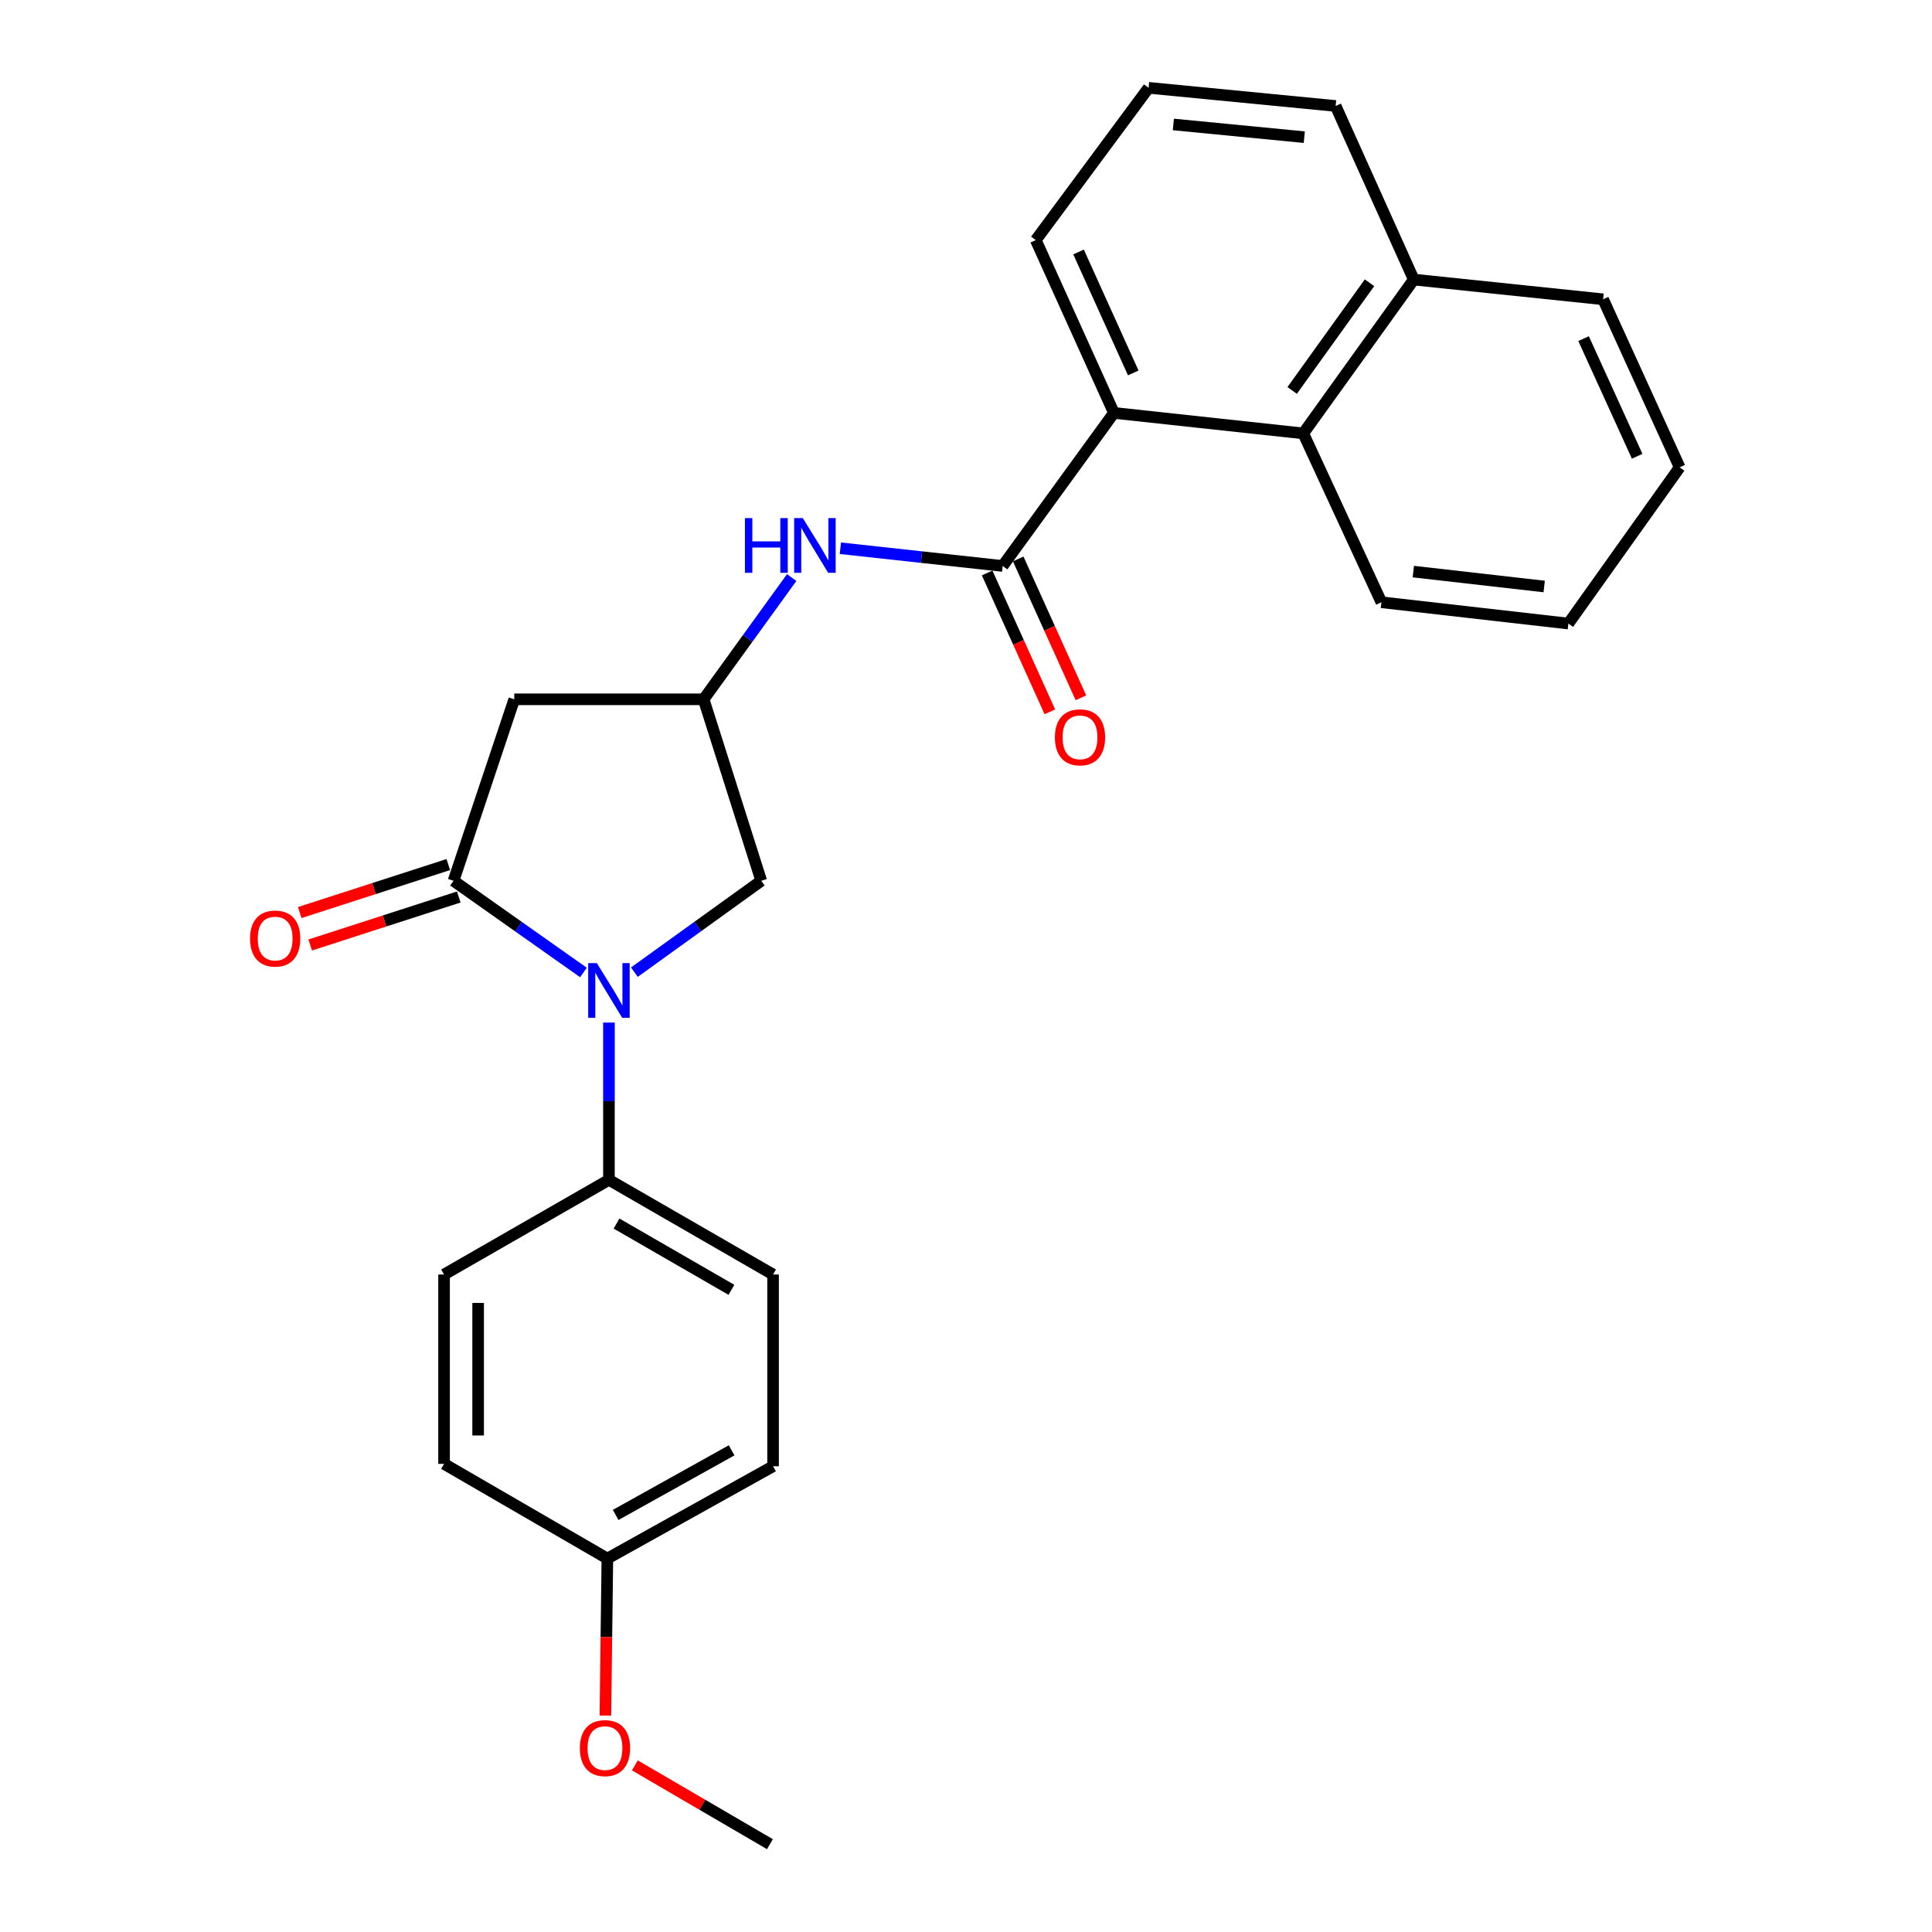 <?xml version='1.0' encoding='iso-8859-1'?>
<svg version='1.1' baseProfile='full'
              xmlns='http://www.w3.org/2000/svg'
                      xmlns:rdkit='http://www.rdkit.org/xml'
                      xmlns:xlink='http://www.w3.org/1999/xlink'
                  xml:space='preserve'
width='1000px' height='1000px' viewBox='0 0 1000 1000'>
<!-- END OF HEADER -->
<rect style='opacity:1.0;fill:#FFFFFF;stroke:none' width='1000' height='1000' x='0' y='0'> </rect>
<path class='bond-0' d='M 301.986,503.353 L 268.366,479.623' style='fill:none;fill-rule:evenodd;stroke:#0000FF;stroke-width:6px;stroke-linecap:butt;stroke-linejoin:miter;stroke-opacity:1' />
<path class='bond-0' d='M 268.366,479.623 L 234.746,455.894' style='fill:none;fill-rule:evenodd;stroke:#000000;stroke-width:6px;stroke-linecap:butt;stroke-linejoin:miter;stroke-opacity:1' />
<path class='bond-7' d='M 328.356,503.186 L 361.189,479.54' style='fill:none;fill-rule:evenodd;stroke:#0000FF;stroke-width:6px;stroke-linecap:butt;stroke-linejoin:miter;stroke-opacity:1' />
<path class='bond-7' d='M 361.189,479.54 L 394.022,455.894' style='fill:none;fill-rule:evenodd;stroke:#000000;stroke-width:6px;stroke-linecap:butt;stroke-linejoin:miter;stroke-opacity:1' />
<path class='bond-8' d='M 315.187,529.281 L 315.187,569.981' style='fill:none;fill-rule:evenodd;stroke:#0000FF;stroke-width:6px;stroke-linecap:butt;stroke-linejoin:miter;stroke-opacity:1' />
<path class='bond-8' d='M 315.187,569.981 L 315.187,610.682' style='fill:none;fill-rule:evenodd;stroke:#000000;stroke-width:6px;stroke-linecap:butt;stroke-linejoin:miter;stroke-opacity:1' />
<path class='bond-2' d='M 234.746,455.894 L 266.182,361.959' style='fill:none;fill-rule:evenodd;stroke:#000000;stroke-width:6px;stroke-linecap:butt;stroke-linejoin:miter;stroke-opacity:1' />
<path class='bond-9' d='M 232.035,447.501 L 193.589,459.92' style='fill:none;fill-rule:evenodd;stroke:#000000;stroke-width:6px;stroke-linecap:butt;stroke-linejoin:miter;stroke-opacity:1' />
<path class='bond-9' d='M 193.589,459.92 L 155.142,472.338' style='fill:none;fill-rule:evenodd;stroke:#FF0000;stroke-width:6px;stroke-linecap:butt;stroke-linejoin:miter;stroke-opacity:1' />
<path class='bond-9' d='M 237.457,464.286 L 199.01,476.704' style='fill:none;fill-rule:evenodd;stroke:#000000;stroke-width:6px;stroke-linecap:butt;stroke-linejoin:miter;stroke-opacity:1' />
<path class='bond-9' d='M 199.01,476.704 L 160.564,489.123' style='fill:none;fill-rule:evenodd;stroke:#FF0000;stroke-width:6px;stroke-linecap:butt;stroke-linejoin:miter;stroke-opacity:1' />
<path class='bond-1' d='M 518.981,292.943 L 476.979,288.357' style='fill:none;fill-rule:evenodd;stroke:#000000;stroke-width:6px;stroke-linecap:butt;stroke-linejoin:miter;stroke-opacity:1' />
<path class='bond-1' d='M 476.979,288.357 L 434.977,283.77' style='fill:none;fill-rule:evenodd;stroke:#0000FF;stroke-width:6px;stroke-linecap:butt;stroke-linejoin:miter;stroke-opacity:1' />
<path class='bond-3' d='M 518.981,292.943 L 576.561,213.717' style='fill:none;fill-rule:evenodd;stroke:#000000;stroke-width:6px;stroke-linecap:butt;stroke-linejoin:miter;stroke-opacity:1' />
<path class='bond-10' d='M 510.944,296.574 L 527.175,332.505' style='fill:none;fill-rule:evenodd;stroke:#000000;stroke-width:6px;stroke-linecap:butt;stroke-linejoin:miter;stroke-opacity:1' />
<path class='bond-10' d='M 527.175,332.505 L 543.407,368.437' style='fill:none;fill-rule:evenodd;stroke:#FF0000;stroke-width:6px;stroke-linecap:butt;stroke-linejoin:miter;stroke-opacity:1' />
<path class='bond-10' d='M 527.018,289.312 L 543.25,325.244' style='fill:none;fill-rule:evenodd;stroke:#000000;stroke-width:6px;stroke-linecap:butt;stroke-linejoin:miter;stroke-opacity:1' />
<path class='bond-10' d='M 543.25,325.244 L 559.481,361.176' style='fill:none;fill-rule:evenodd;stroke:#FF0000;stroke-width:6px;stroke-linecap:butt;stroke-linejoin:miter;stroke-opacity:1' />
<path class='bond-26' d='M 266.182,361.959 L 364.193,361.959' style='fill:none;fill-rule:evenodd;stroke:#000000;stroke-width:6px;stroke-linecap:butt;stroke-linejoin:miter;stroke-opacity:1' />
<path class='bond-6' d='M 576.561,213.717 L 674.573,224.329' style='fill:none;fill-rule:evenodd;stroke:#000000;stroke-width:6px;stroke-linecap:butt;stroke-linejoin:miter;stroke-opacity:1' />
<path class='bond-17' d='M 576.561,213.717 L 536.12,124.269' style='fill:none;fill-rule:evenodd;stroke:#000000;stroke-width:6px;stroke-linecap:butt;stroke-linejoin:miter;stroke-opacity:1' />
<path class='bond-17' d='M 586.567,193.033 L 558.258,130.42' style='fill:none;fill-rule:evenodd;stroke:#000000;stroke-width:6px;stroke-linecap:butt;stroke-linejoin:miter;stroke-opacity:1' />
<path class='bond-4' d='M 409.773,298.947 L 386.983,330.453' style='fill:none;fill-rule:evenodd;stroke:#0000FF;stroke-width:6px;stroke-linecap:butt;stroke-linejoin:miter;stroke-opacity:1' />
<path class='bond-4' d='M 386.983,330.453 L 364.193,361.959' style='fill:none;fill-rule:evenodd;stroke:#000000;stroke-width:6px;stroke-linecap:butt;stroke-linejoin:miter;stroke-opacity:1' />
<path class='bond-5' d='M 364.193,361.959 L 394.022,455.894' style='fill:none;fill-rule:evenodd;stroke:#000000;stroke-width:6px;stroke-linecap:butt;stroke-linejoin:miter;stroke-opacity:1' />
<path class='bond-13' d='M 674.573,224.329 L 731.761,144.701' style='fill:none;fill-rule:evenodd;stroke:#000000;stroke-width:6px;stroke-linecap:butt;stroke-linejoin:miter;stroke-opacity:1' />
<path class='bond-13' d='M 668.824,202.096 L 708.856,146.356' style='fill:none;fill-rule:evenodd;stroke:#000000;stroke-width:6px;stroke-linecap:butt;stroke-linejoin:miter;stroke-opacity:1' />
<path class='bond-19' d='M 674.573,224.329 L 715.014,311.728' style='fill:none;fill-rule:evenodd;stroke:#000000;stroke-width:6px;stroke-linecap:butt;stroke-linejoin:miter;stroke-opacity:1' />
<path class='bond-11' d='M 315.187,610.682 L 400.137,659.688' style='fill:none;fill-rule:evenodd;stroke:#000000;stroke-width:6px;stroke-linecap:butt;stroke-linejoin:miter;stroke-opacity:1' />
<path class='bond-11' d='M 319.116,633.311 L 378.58,667.615' style='fill:none;fill-rule:evenodd;stroke:#000000;stroke-width:6px;stroke-linecap:butt;stroke-linejoin:miter;stroke-opacity:1' />
<path class='bond-12' d='M 315.187,610.682 L 229.846,659.688' style='fill:none;fill-rule:evenodd;stroke:#000000;stroke-width:6px;stroke-linecap:butt;stroke-linejoin:miter;stroke-opacity:1' />
<path class='bond-15' d='M 400.137,659.688 L 400.137,758.924' style='fill:none;fill-rule:evenodd;stroke:#000000;stroke-width:6px;stroke-linecap:butt;stroke-linejoin:miter;stroke-opacity:1' />
<path class='bond-16' d='M 229.846,659.688 L 229.846,757.699' style='fill:none;fill-rule:evenodd;stroke:#000000;stroke-width:6px;stroke-linecap:butt;stroke-linejoin:miter;stroke-opacity:1' />
<path class='bond-16' d='M 247.485,674.389 L 247.485,742.997' style='fill:none;fill-rule:evenodd;stroke:#000000;stroke-width:6px;stroke-linecap:butt;stroke-linejoin:miter;stroke-opacity:1' />
<path class='bond-22' d='M 731.761,144.701 L 829.763,154.912' style='fill:none;fill-rule:evenodd;stroke:#000000;stroke-width:6px;stroke-linecap:butt;stroke-linejoin:miter;stroke-opacity:1' />
<path class='bond-28' d='M 731.761,144.701 L 691.32,54.852' style='fill:none;fill-rule:evenodd;stroke:#000000;stroke-width:6px;stroke-linecap:butt;stroke-linejoin:miter;stroke-opacity:1' />
<path class='bond-14' d='M 314.374,806.705 L 229.846,757.699' style='fill:none;fill-rule:evenodd;stroke:#000000;stroke-width:6px;stroke-linecap:butt;stroke-linejoin:miter;stroke-opacity:1' />
<path class='bond-18' d='M 314.374,806.705 L 313.862,847.335' style='fill:none;fill-rule:evenodd;stroke:#000000;stroke-width:6px;stroke-linecap:butt;stroke-linejoin:miter;stroke-opacity:1' />
<path class='bond-18' d='M 313.862,847.335 L 313.351,887.965' style='fill:none;fill-rule:evenodd;stroke:#FF0000;stroke-width:6px;stroke-linecap:butt;stroke-linejoin:miter;stroke-opacity:1' />
<path class='bond-27' d='M 314.374,806.705 L 400.137,758.924' style='fill:none;fill-rule:evenodd;stroke:#000000;stroke-width:6px;stroke-linecap:butt;stroke-linejoin:miter;stroke-opacity:1' />
<path class='bond-27' d='M 318.654,784.129 L 378.688,750.683' style='fill:none;fill-rule:evenodd;stroke:#000000;stroke-width:6px;stroke-linecap:butt;stroke-linejoin:miter;stroke-opacity:1' />
<path class='bond-20' d='M 536.12,124.269 L 594.513,45.455' style='fill:none;fill-rule:evenodd;stroke:#000000;stroke-width:6px;stroke-linecap:butt;stroke-linejoin:miter;stroke-opacity:1' />
<path class='bond-23' d='M 328.61,913.763 L 363.56,934.154' style='fill:none;fill-rule:evenodd;stroke:#FF0000;stroke-width:6px;stroke-linecap:butt;stroke-linejoin:miter;stroke-opacity:1' />
<path class='bond-23' d='M 363.56,934.154 L 398.51,954.545' style='fill:none;fill-rule:evenodd;stroke:#000000;stroke-width:6px;stroke-linecap:butt;stroke-linejoin:miter;stroke-opacity:1' />
<path class='bond-24' d='M 715.014,311.728 L 811.791,322.752' style='fill:none;fill-rule:evenodd;stroke:#000000;stroke-width:6px;stroke-linecap:butt;stroke-linejoin:miter;stroke-opacity:1' />
<path class='bond-24' d='M 731.527,295.856 L 799.271,303.573' style='fill:none;fill-rule:evenodd;stroke:#000000;stroke-width:6px;stroke-linecap:butt;stroke-linejoin:miter;stroke-opacity:1' />
<path class='bond-21' d='M 594.513,45.455 L 691.32,54.852' style='fill:none;fill-rule:evenodd;stroke:#000000;stroke-width:6px;stroke-linecap:butt;stroke-linejoin:miter;stroke-opacity:1' />
<path class='bond-21' d='M 607.33,64.42 L 675.094,70.998' style='fill:none;fill-rule:evenodd;stroke:#000000;stroke-width:6px;stroke-linecap:butt;stroke-linejoin:miter;stroke-opacity:1' />
<path class='bond-29' d='M 829.763,154.912 L 869.391,241.899' style='fill:none;fill-rule:evenodd;stroke:#000000;stroke-width:6px;stroke-linecap:butt;stroke-linejoin:miter;stroke-opacity:1' />
<path class='bond-29' d='M 819.655,175.272 L 847.395,236.163' style='fill:none;fill-rule:evenodd;stroke:#000000;stroke-width:6px;stroke-linecap:butt;stroke-linejoin:miter;stroke-opacity:1' />
<path class='bond-25' d='M 811.791,322.752 L 869.391,241.899' style='fill:none;fill-rule:evenodd;stroke:#000000;stroke-width:6px;stroke-linecap:butt;stroke-linejoin:miter;stroke-opacity:1' />
<path  class='atom-0' d='M 308.927 498.51
L 318.207 513.51
Q 319.127 514.99, 320.607 517.67
Q 322.087 520.35, 322.167 520.51
L 322.167 498.51
L 325.927 498.51
L 325.927 526.83
L 322.047 526.83
L 312.087 510.43
Q 310.927 508.51, 309.687 506.31
Q 308.487 504.11, 308.127 503.43
L 308.127 526.83
L 304.447 526.83
L 304.447 498.51
L 308.927 498.51
' fill='#0000FF'/>
<path  class='atom-5' d='M 385.573 268.17
L 389.413 268.17
L 389.413 280.21
L 403.893 280.21
L 403.893 268.17
L 407.733 268.17
L 407.733 296.49
L 403.893 296.49
L 403.893 283.41
L 389.413 283.41
L 389.413 296.49
L 385.573 296.49
L 385.573 268.17
' fill='#0000FF'/>
<path  class='atom-5' d='M 415.533 268.17
L 424.813 283.17
Q 425.733 284.65, 427.213 287.33
Q 428.693 290.01, 428.773 290.17
L 428.773 268.17
L 432.533 268.17
L 432.533 296.49
L 428.653 296.49
L 418.693 280.09
Q 417.533 278.17, 416.293 275.97
Q 415.093 273.77, 414.733 273.09
L 414.733 296.49
L 411.053 296.49
L 411.053 268.17
L 415.533 268.17
' fill='#0000FF'/>
<path  class='atom-10' d='M 129.428 485.793
Q 129.428 478.993, 132.788 475.193
Q 136.148 471.393, 142.428 471.393
Q 148.708 471.393, 152.068 475.193
Q 155.428 478.993, 155.428 485.793
Q 155.428 492.673, 152.028 496.593
Q 148.628 500.473, 142.428 500.473
Q 136.188 500.473, 132.788 496.593
Q 129.428 492.713, 129.428 485.793
M 142.428 497.273
Q 146.748 497.273, 149.068 494.393
Q 151.428 491.473, 151.428 485.793
Q 151.428 480.233, 149.068 477.433
Q 146.748 474.593, 142.428 474.593
Q 138.108 474.593, 135.748 477.393
Q 133.428 480.193, 133.428 485.793
Q 133.428 491.513, 135.748 494.393
Q 138.108 497.273, 142.428 497.273
' fill='#FF0000'/>
<path  class='atom-11' d='M 546.011 381.637
Q 546.011 374.837, 549.371 371.037
Q 552.731 367.237, 559.011 367.237
Q 565.291 367.237, 568.651 371.037
Q 572.011 374.837, 572.011 381.637
Q 572.011 388.517, 568.611 392.437
Q 565.211 396.317, 559.011 396.317
Q 552.771 396.317, 549.371 392.437
Q 546.011 388.557, 546.011 381.637
M 559.011 393.117
Q 563.331 393.117, 565.651 390.237
Q 568.011 387.317, 568.011 381.637
Q 568.011 376.077, 565.651 373.277
Q 563.331 370.437, 559.011 370.437
Q 554.691 370.437, 552.331 373.237
Q 550.011 376.037, 550.011 381.637
Q 550.011 387.357, 552.331 390.237
Q 554.691 393.117, 559.011 393.117
' fill='#FF0000'/>
<path  class='atom-19' d='M 300.139 904.816
Q 300.139 898.016, 303.499 894.216
Q 306.859 890.416, 313.139 890.416
Q 319.419 890.416, 322.779 894.216
Q 326.139 898.016, 326.139 904.816
Q 326.139 911.696, 322.739 915.616
Q 319.339 919.496, 313.139 919.496
Q 306.899 919.496, 303.499 915.616
Q 300.139 911.736, 300.139 904.816
M 313.139 916.296
Q 317.459 916.296, 319.779 913.416
Q 322.139 910.496, 322.139 904.816
Q 322.139 899.256, 319.779 896.456
Q 317.459 893.616, 313.139 893.616
Q 308.819 893.616, 306.459 896.416
Q 304.139 899.216, 304.139 904.816
Q 304.139 910.536, 306.459 913.416
Q 308.819 916.296, 313.139 916.296
' fill='#FF0000'/>
</svg>
